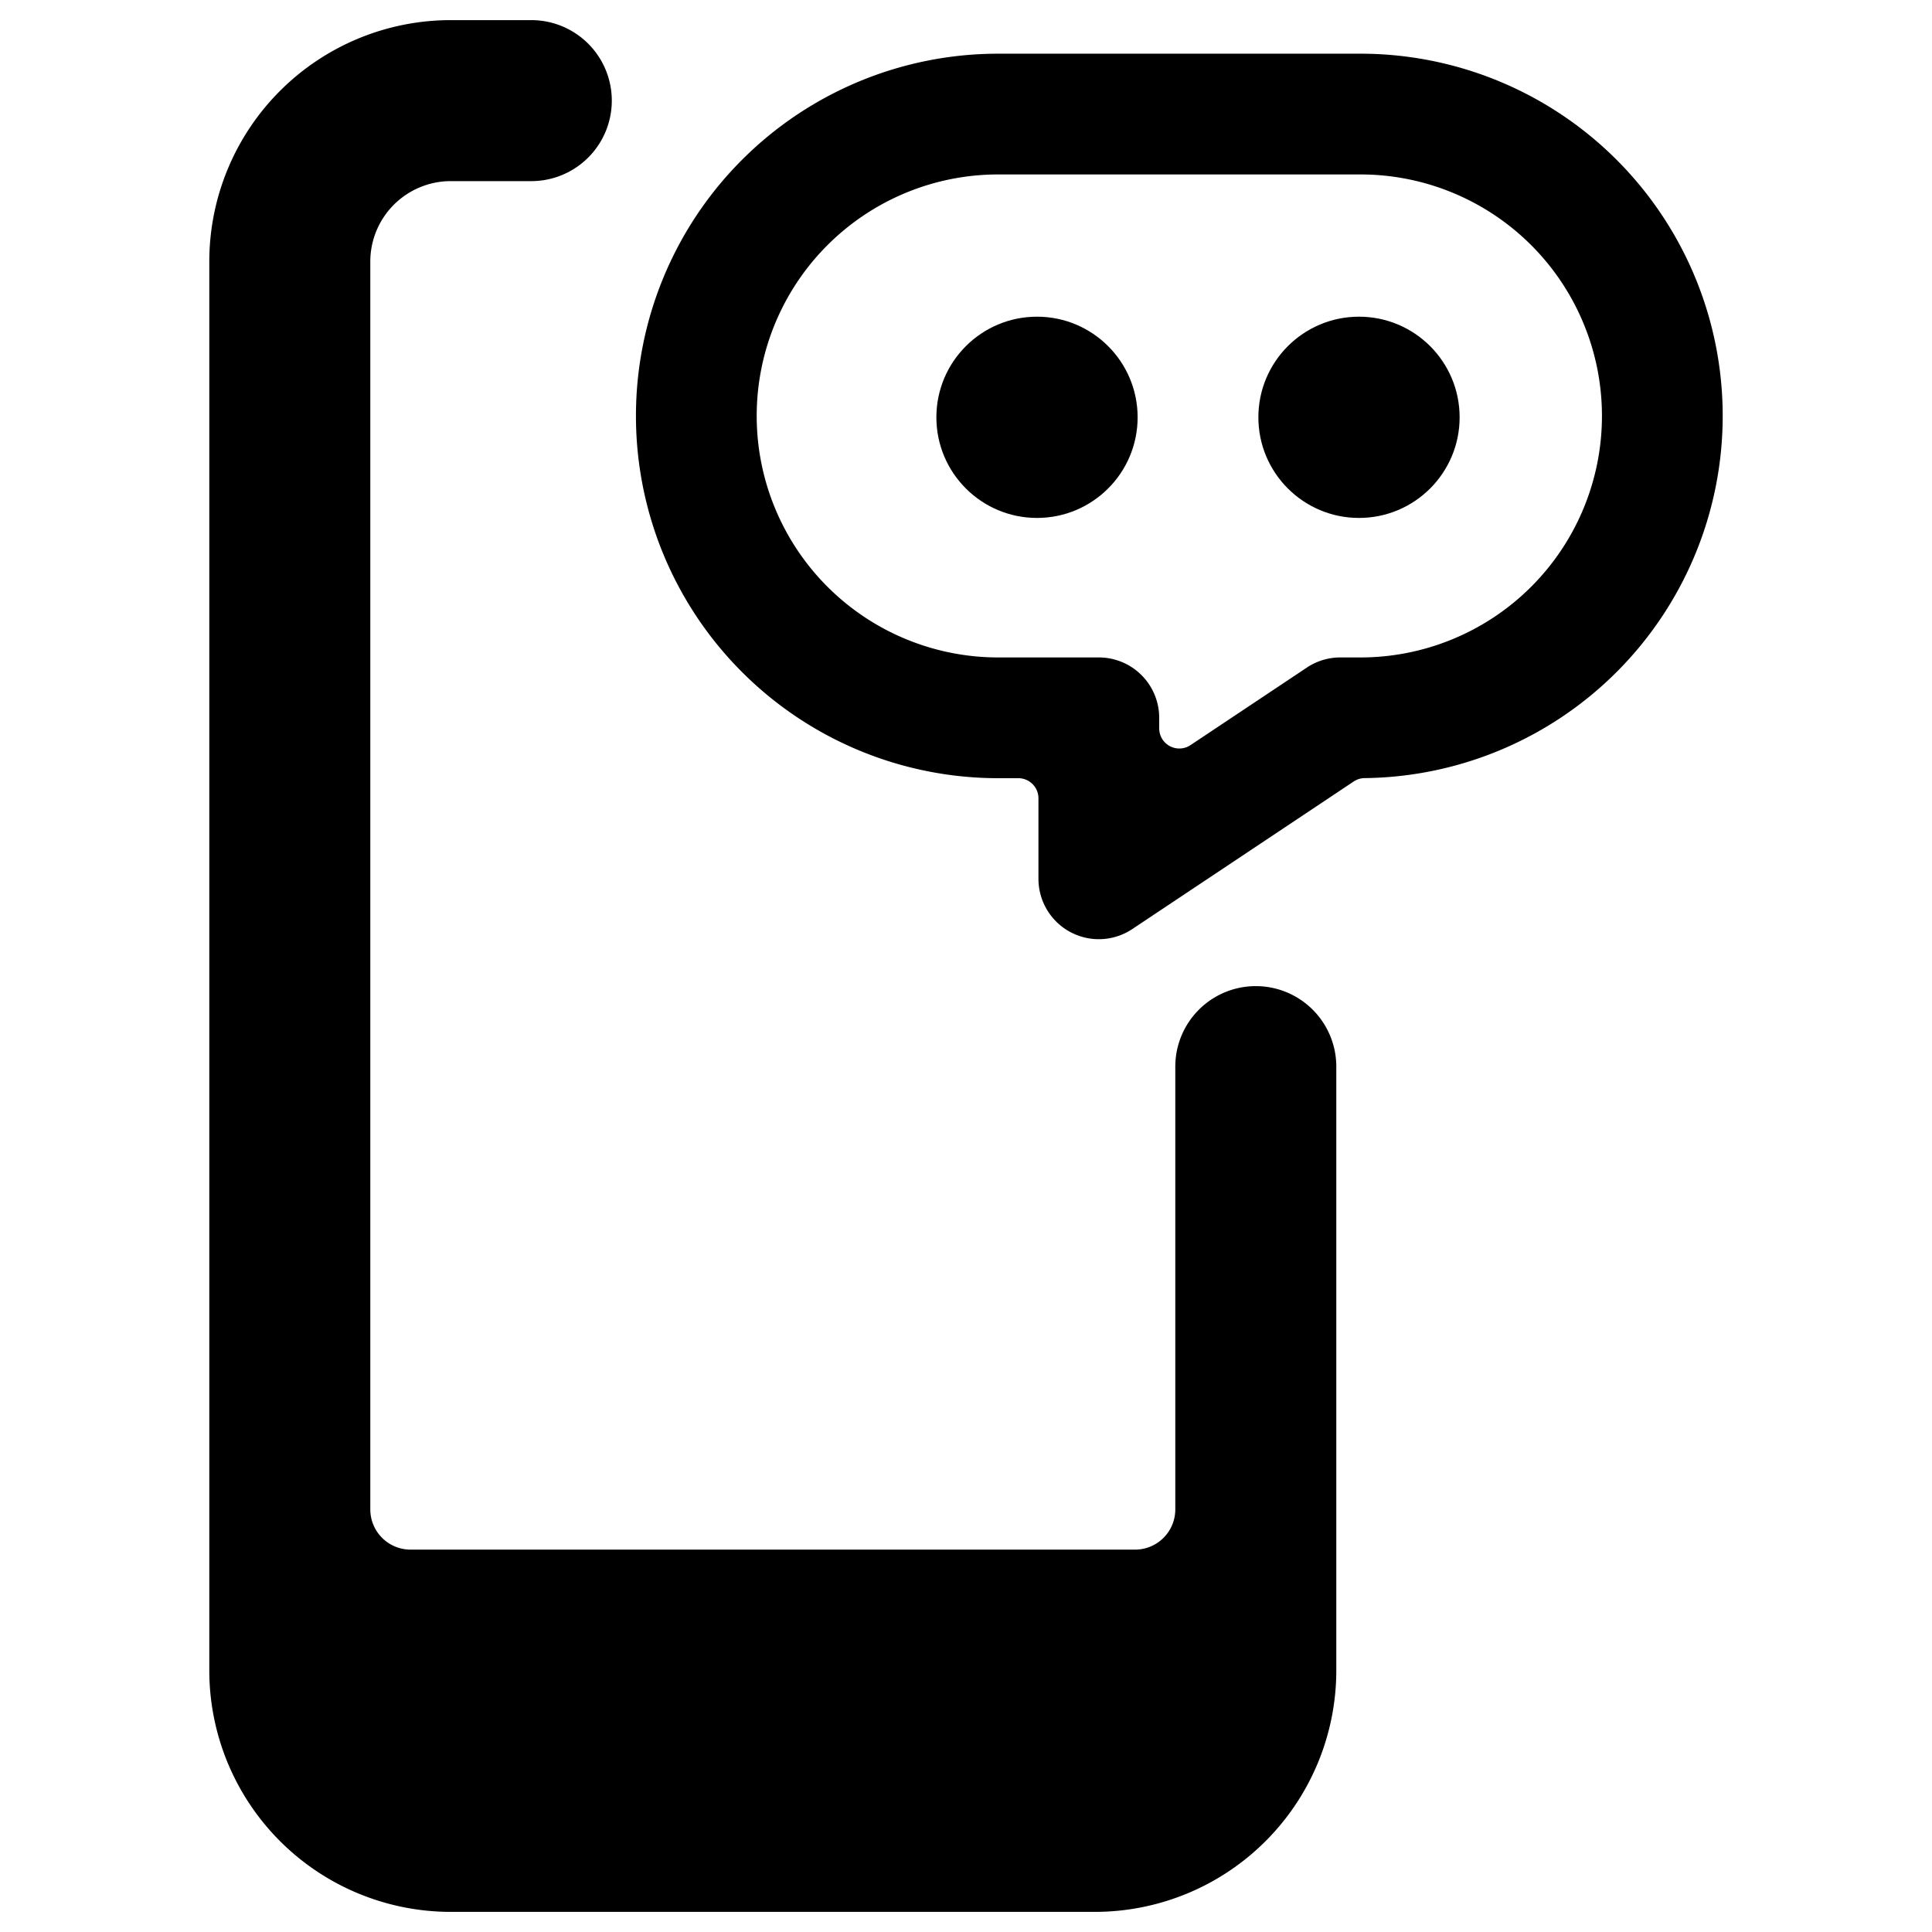 <svg xmlns="http://www.w3.org/2000/svg" viewBox="0 0 24 24" id="Bold"><path d="M16.6,13.25a1,1,0,0,0-2,0v5.5a.5.5,0,0,1-.5.5h-9a.5.5,0,0,1-.5-.5V3.25a1,1,0,0,1,1-1h1a1,1,0,0,0,0-2h-1a3,3,0,0,0-3,3v17.5a3,3,0,0,0,3,3h8a3,3,0,0,0,3-3Z"/><circle cx="12.882" cy="5.184" r="1.25"/><circle cx="16.882" cy="5.184" r="1.25"/><path d="M21.4,5.167a4.5,4.5,0,0,0-4.5-4.5H12.4a4.5,4.5,0,0,0,0,9h.25a.25.25,0,0,1,.25.25v1a.75.75,0,0,0,1.166.624l2.75-1.833a.247.247,0,0,1,.134-.042A4.5,4.5,0,0,0,21.4,5.167Zm-4.75,3a.748.748,0,0,0-.416.126l-1.445.963a.25.25,0,0,1-.389-.208V8.917a.75.75,0,0,0-.75-.75H12.4a3,3,0,0,1,0-6h4.5a3,3,0,0,1,0,6Z"/></svg>
